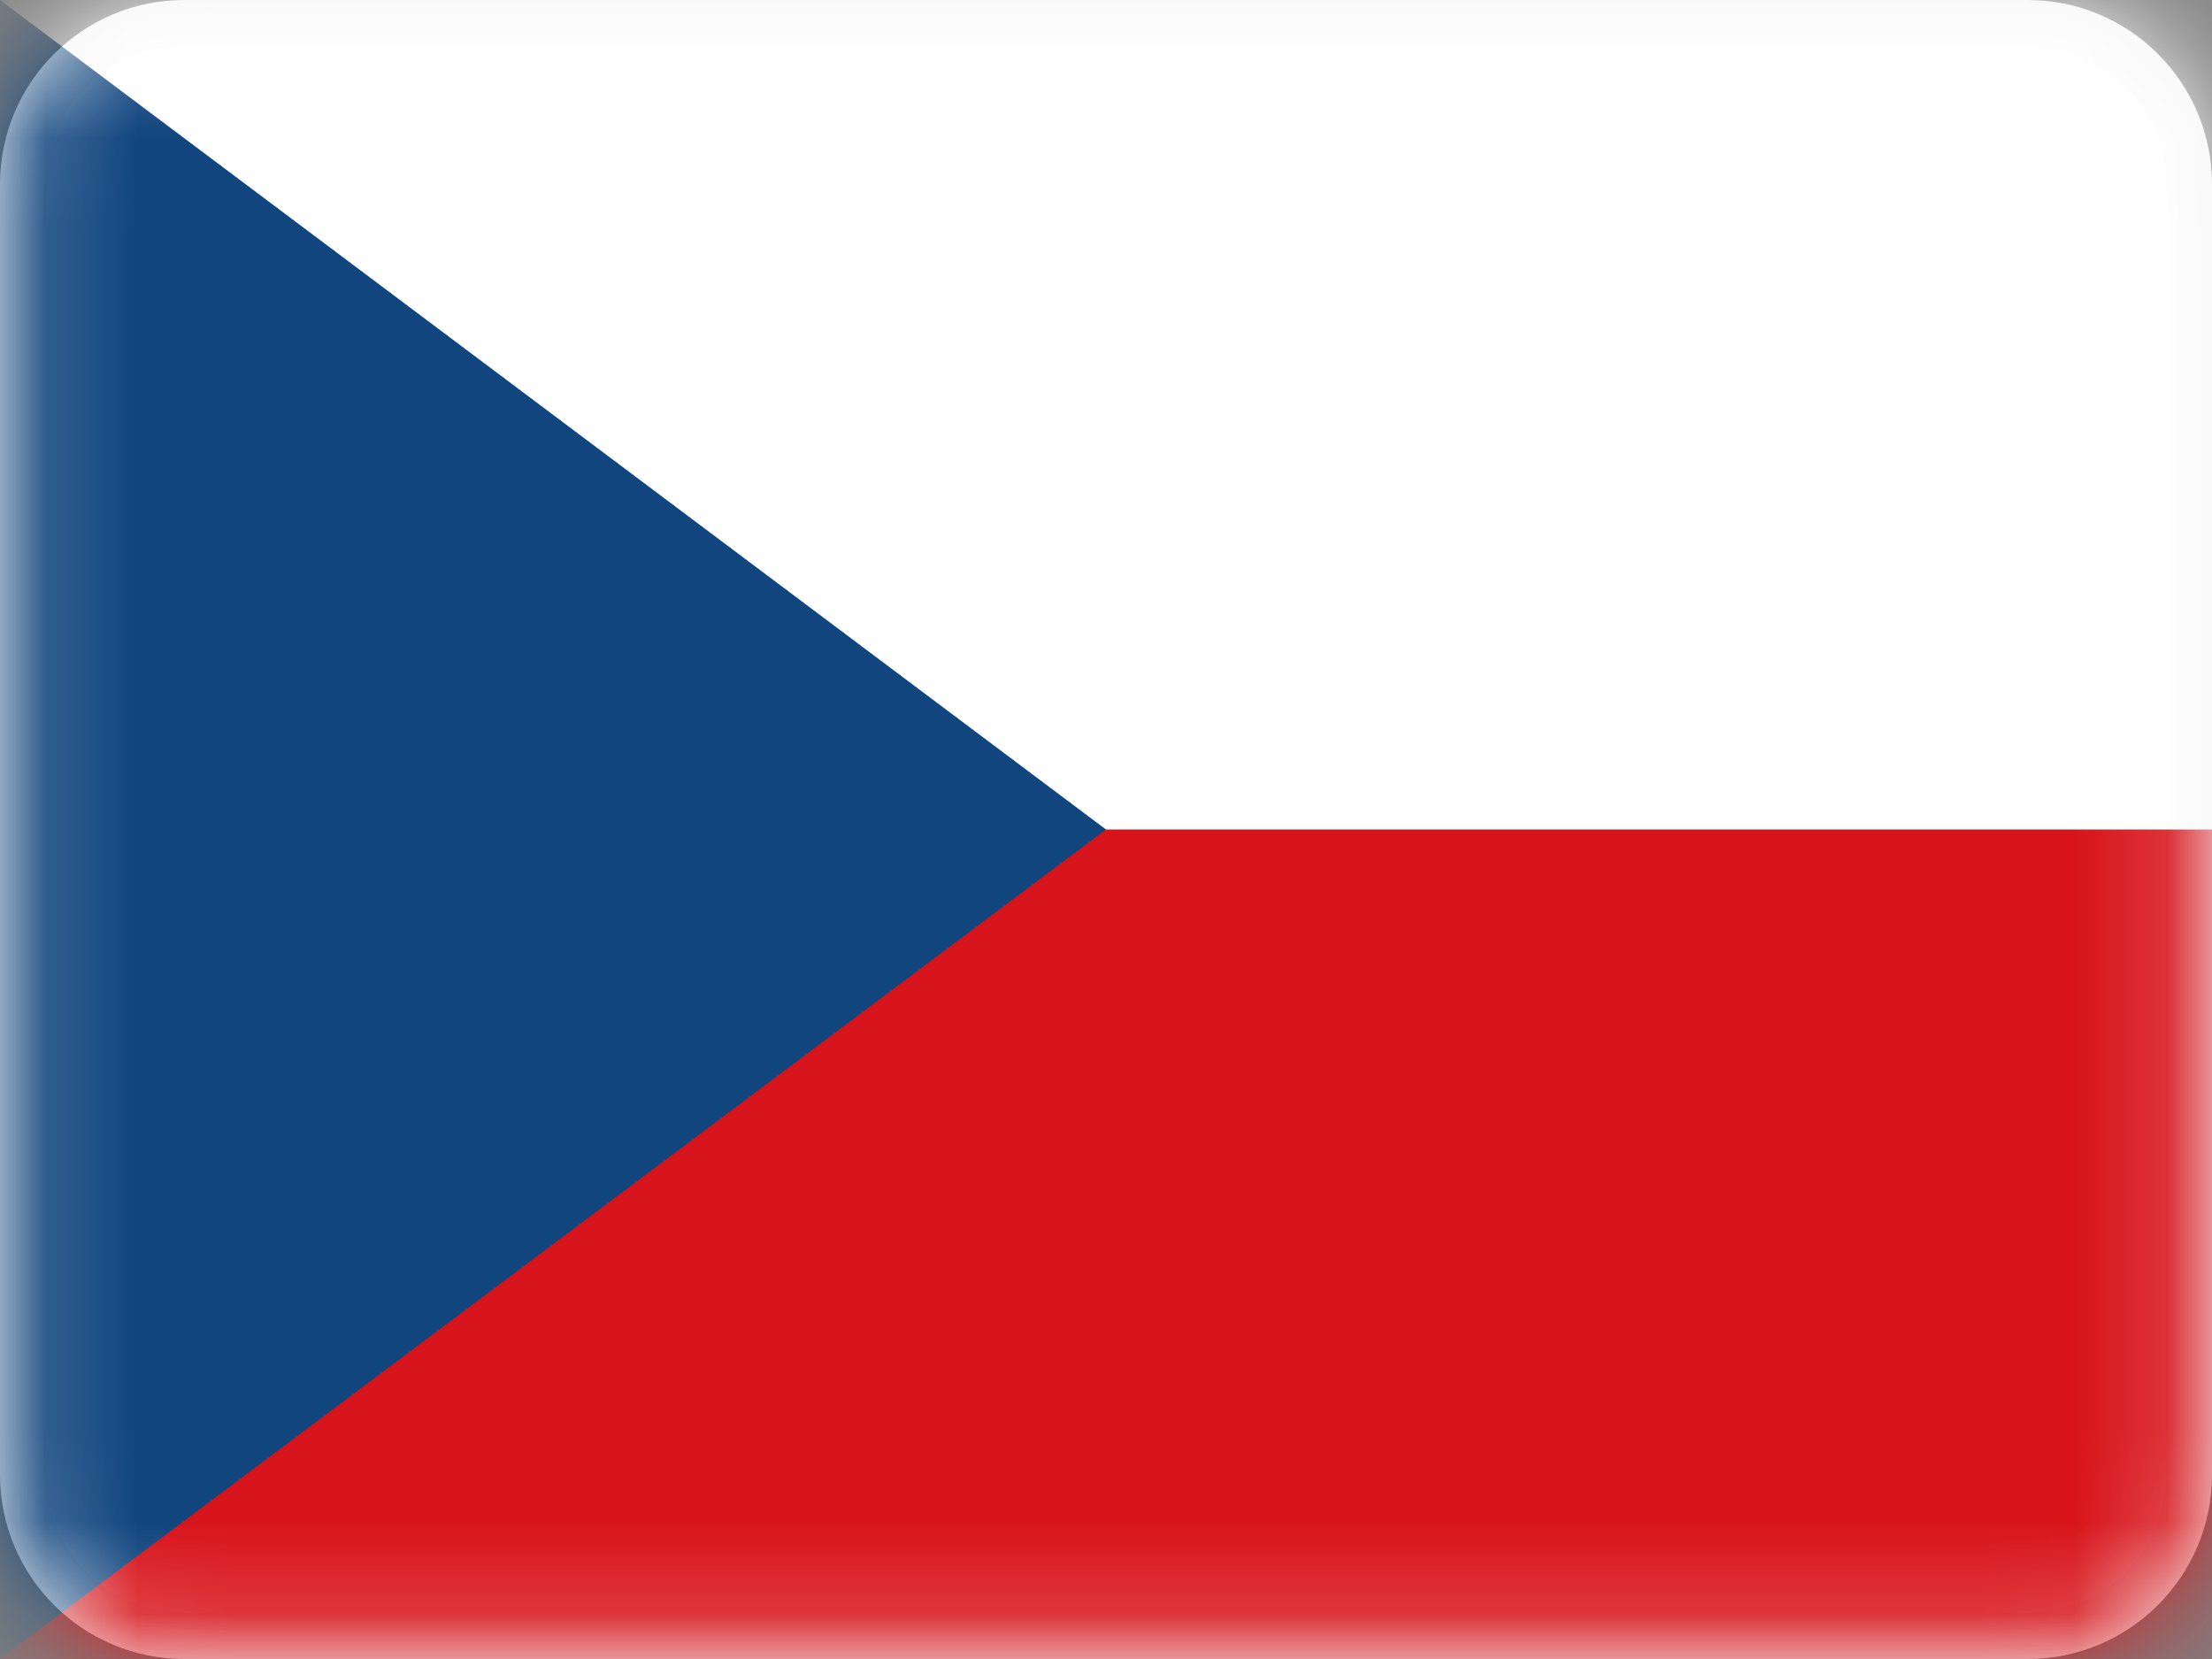 <svg width="24" height="18" viewBox="0 0 24 18" fill="none" xmlns="http://www.w3.org/2000/svg">
<rect x="0" y="0" width="24" height="18" fill="#808080" stroke="none"/>
<g clip-path="url(#clip0_621_2)">
<path d="M22 0.25H2C1.034 0.25 0.25 1.034 0.25 2V16C0.25 16.966 1.034 17.75 2 17.75H22C22.966 17.75 23.75 16.966 23.75 16V2C23.75 1.034 22.966 0.25 22 0.25Z" fill="white" stroke="#F5F5F5" stroke-width="0.5"/>
<mask id="mask0_621_2" style="mask-type:alpha" maskUnits="userSpaceOnUse" x="0" y="0" width="24" height="18">
<path d="M22 0.25H2C1.034 0.25 0.25 1.034 0.25 2V16C0.25 16.966 1.034 17.75 2 17.75H22C22.966 17.75 23.75 16.966 23.75 16V2C23.75 1.034 22.966 0.25 22 0.25Z" fill="white" stroke="white" stroke-width="0.5"/>
</mask>
<g mask="url(#mask0_621_2)">
<path d="M24 0H0V18H24V0Z" fill="#D7141A"/>
<path d="M24 0H0V9H24V0Z" fill="white"/>
<path d="M12 9L0 0V18L12 9Z" fill="#11457E"/>
</g>
</g>
<defs>
<clipPath id="clip0_621_2">
<rect width="24" height="18" fill="white"/>
</clipPath>
</defs>
</svg>

